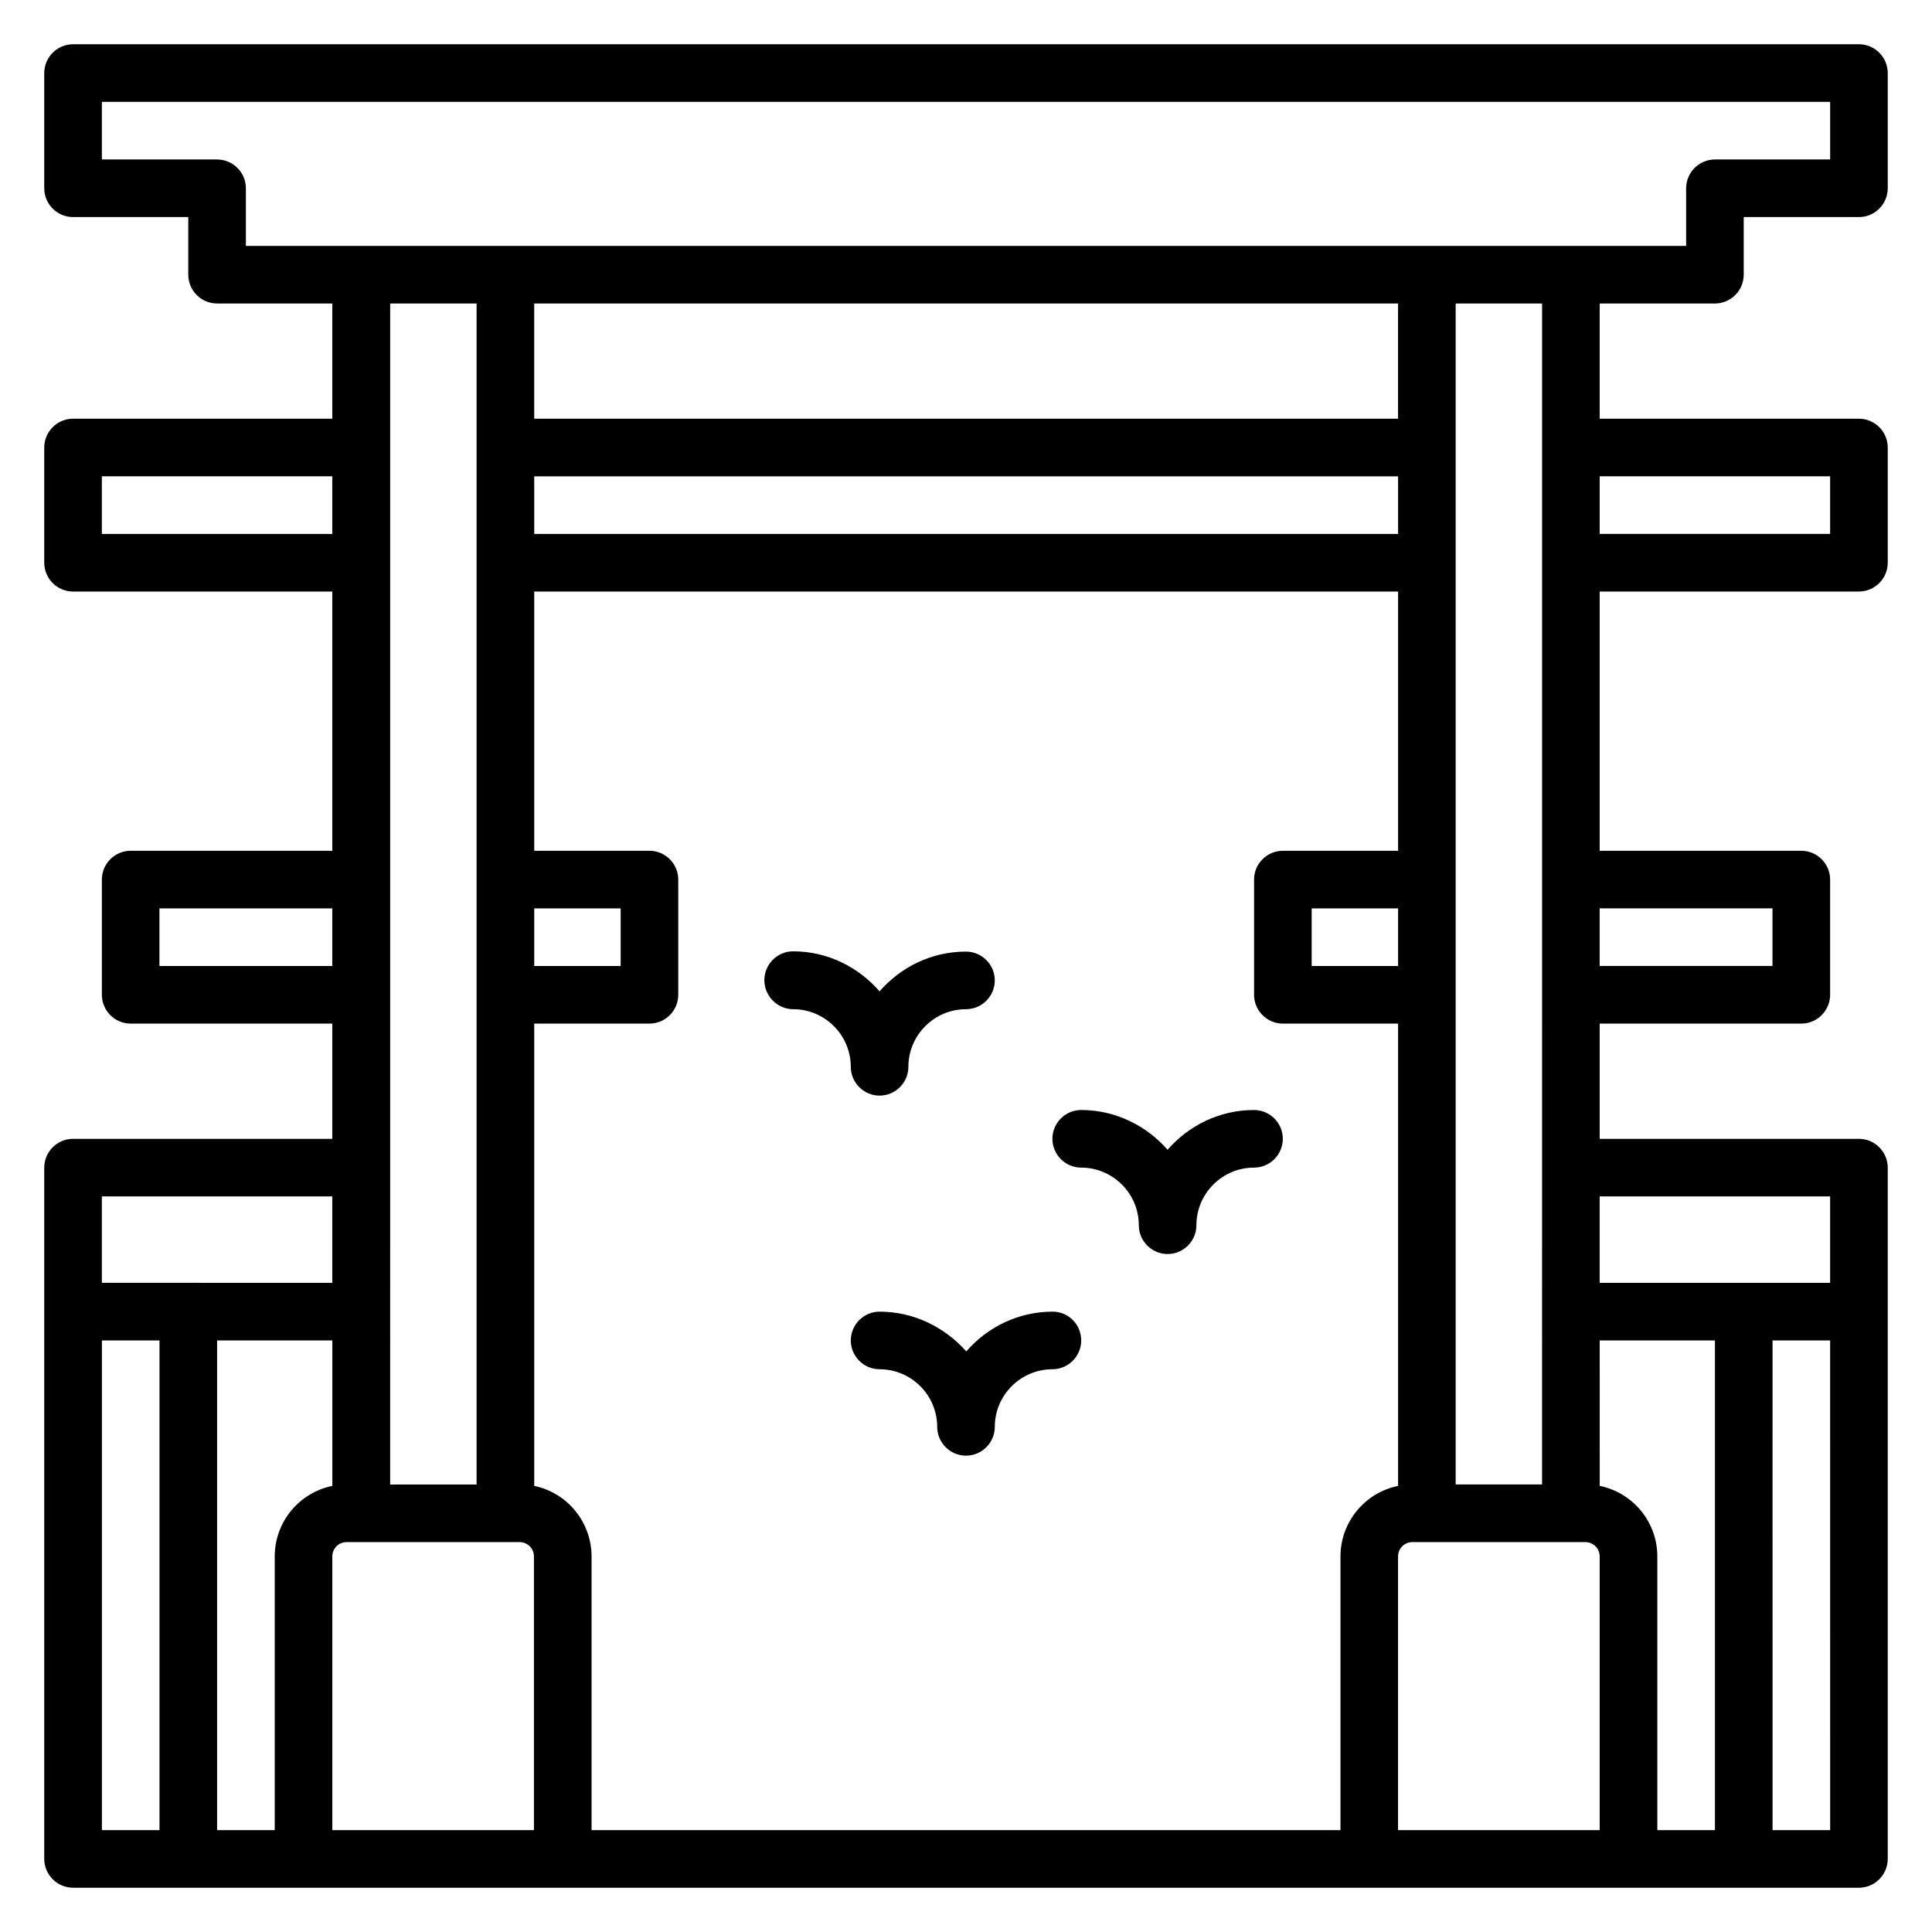 <?xml version="1.0" encoding="UTF-8"?>
<!-- Uploaded to: ICON Repo, www.iconrepo.com, Generator: ICON Repo Mixer Tools -->
<svg fill="#000000" width="800px" height="800px" version="1.1" viewBox="144 144 512 512" xmlns="http://www.w3.org/2000/svg">
 <g>
  <path d="m598.47 224.43c4.199 0 7.633-3.434 7.633-7.633v-15.27h30.535c4.199 0 7.633-3.434 7.633-7.633v-30.535c0-4.199-3.434-7.633-7.633-7.633h-473.28c-4.195 0-7.633 3.438-7.633 7.633v30.535c0 4.199 3.434 7.633 7.633 7.633h30.535v15.266c0 4.199 3.434 7.633 7.633 7.633h30.535v30.535h-68.703c-4.199 0-7.633 3.434-7.633 7.633v30.535c0 4.199 3.434 7.633 7.633 7.633h68.703v68.703h-53.434c-4.199 0-7.633 3.434-7.633 7.633v30.535c0 4.199 3.434 7.633 7.633 7.633h53.434v30.535h-68.703c-4.199 0-7.633 3.434-7.633 7.633v183.2c0 4.199 3.434 7.633 7.633 7.633h473.28c4.199 0 7.633-3.434 7.633-7.633v-183.2c0-4.199-3.434-7.633-7.633-7.633h-68.703v-30.535h53.434c4.199 0 7.633-3.434 7.633-7.633v-30.535c0-4.199-3.434-7.633-7.633-7.633h-53.434v-68.703h68.703c4.199 0 7.633-3.434 7.633-7.633v-30.535c0-4.199-3.434-7.633-7.633-7.633h-68.703v-30.535zm-396.94-38.168h-30.531v-15.266h458.01v15.266h-30.535c-4.199 0-7.633 3.434-7.633 7.633v15.266h-381.68v-15.266c0-4.199-3.434-7.633-7.633-7.633zm427.48 442.74h-15.266l-0.004-129.77h15.266zm-30.535 0h-15.266v-72.52c0-9.238-6.566-16.945-15.266-18.703l-0.004-38.547h30.535zm-427.47-129.77h15.266v129.77h-15.266zm30.531 0h30.535v38.551c-8.703 1.754-15.266 9.465-15.266 18.703v72.516h-15.27zm312.97-99.234h-22.902v-15.266h22.902zm0-114.5h-228.93v-15.266h228.93zm-228.93 99.234h22.902v15.266h-22.902zm-3.894 167.94c2.137 0 3.816 1.68 3.816 3.816v72.52h-53.434v-72.52c0-2.137 1.68-3.816 3.816-3.816zm3.894-14.887v-122.52h30.535c4.199 0 7.633-3.434 7.633-7.633v-30.535c0-4.199-3.434-7.633-7.633-7.633h-30.535v-68.703h228.93v68.703h-30.535c-4.199 0-7.633 3.434-7.633 7.633v30.535c0 4.199 3.434 7.633 7.633 7.633h30.535v122.52c-8.703 1.754-15.266 9.465-15.266 18.703v72.52h-198.47v-72.52c0-9.234-6.562-16.945-15.188-18.703zm278.54 14.887c2.137 0 3.816 1.68 3.816 3.816v72.52h-53.434v-72.52c0-2.137 1.68-3.816 3.816-3.816zm-49.617-297.71h-228.93v-30.535l228.93 0.004zm-244.2-30.531v312.97h-22.902l0.004-312.97zm-99.309 61.066v-15.266h61.066v15.266zm15.266 114.5v-15.266h45.801v15.266zm-15.266 61.066h61.066v22.902l-38.168-0.004h-22.898zm458.01 0v22.902h-61.07v-22.902zm-15.27-76.336v15.266h-45.801v-15.266zm15.27-114.5v15.266h-61.066v-15.266zm-76.336 267.17h-22.902l0.004-312.97h22.902z"/>
  <path d="m430.53 453.43c8.398 0 15.266 6.871 15.266 15.266 0 4.199 3.434 7.633 7.633 7.633 4.199 0 7.633-3.434 7.633-7.633 0-8.398 6.871-15.266 15.266-15.266 4.199 0 7.633-3.434 7.633-7.633s-3.434-7.633-7.633-7.633c-9.16 0-17.328 4.121-22.902 10.535-5.566-6.34-13.734-10.539-22.895-10.539-4.199 0-7.633 3.434-7.633 7.633s3.438 7.637 7.633 7.637z"/>
  <path d="m422.98 491.6c-9.16 0-17.328 4.121-22.902 10.535-5.648-6.34-13.816-10.535-22.977-10.535-4.199 0-7.633 3.434-7.633 7.633s3.434 7.633 7.633 7.633c8.398 0 15.266 6.871 15.266 15.266 0 4.199 3.434 7.633 7.633 7.633 4.199 0 7.633-3.434 7.633-7.633 0-8.398 6.871-15.266 15.266-15.266 4.199 0 7.633-3.434 7.633-7.633 0.004-4.199-3.356-7.633-7.551-7.633z"/>
  <path d="m354.2 411.45c8.398 0 15.266 6.871 15.266 15.266 0 4.199 3.434 7.633 7.633 7.633 4.199 0 7.633-3.434 7.633-7.633 0-8.398 6.871-15.266 15.266-15.266 4.199 0 7.633-3.434 7.633-7.633 0-4.199-3.434-7.633-7.633-7.633-9.16 0-17.328 4.121-22.902 10.535-5.574-6.414-13.742-10.609-22.902-10.609-4.199 0-7.633 3.434-7.633 7.633 0.004 4.195 3.441 7.707 7.641 7.707z"/>
 </g>
</svg>